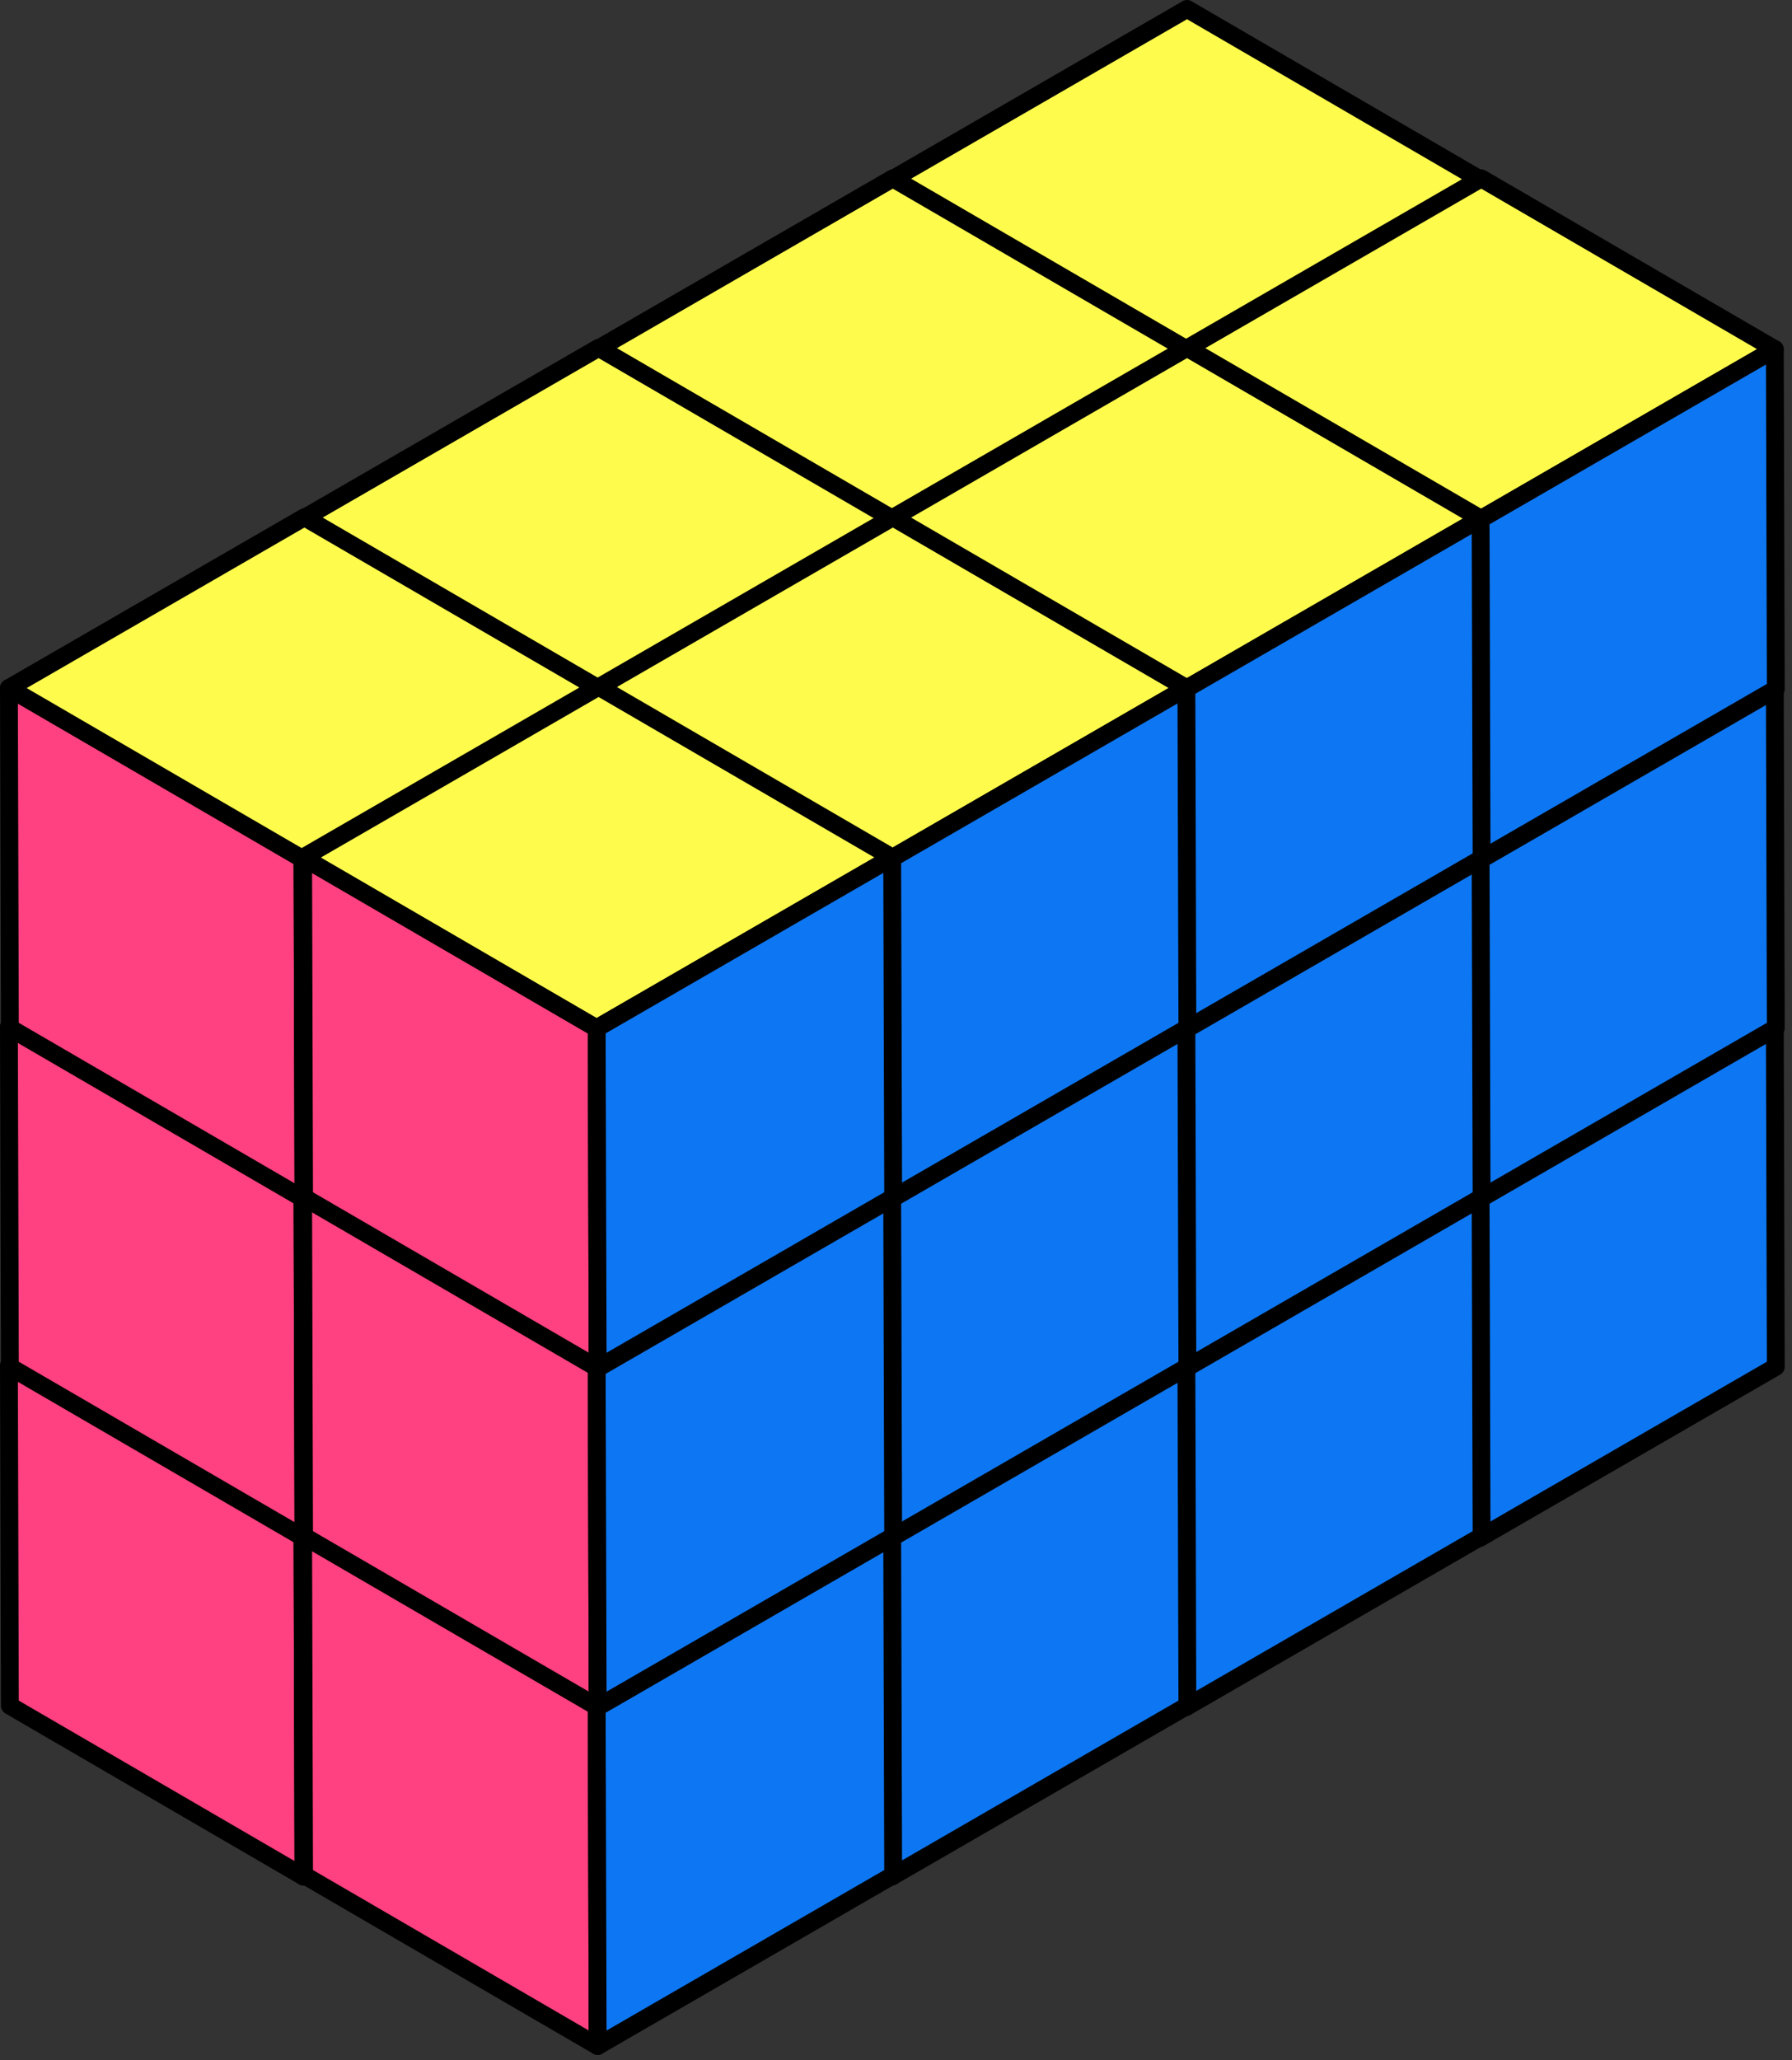 <?xml version="1.0" encoding="UTF-8"?> <svg xmlns="http://www.w3.org/2000/svg" width="201" height="231" viewBox="0 0 201 231" fill="none"><rect x="0" y="0" width="201" height="231" fill="#333333" stroke="none"/><path d="M133.036 153.419L100.108 134.266L100 96.148L132.929 115.301L133.036 153.419Z" fill="#FF4081" stroke="black" stroke-width="2" stroke-linejoin="round"></path><path d="M132.929 115.305L100 96.152L133.144 77L166.072 96.153L132.929 115.305Z" fill="#FFFB4D" stroke="black" stroke-width="2" stroke-linejoin="round"></path><path d="M166.073 96.148L166.182 134.266L133.037 153.419L132.93 115.3L166.073 96.148Z" fill="#0D77F3" stroke="black" stroke-width="2" stroke-linejoin="round"></path><path d="M133.036 115.419L100.108 96.266L100 58.148L132.929 77.301L133.036 115.419Z" fill="#FF4081" stroke="black" stroke-width="2" stroke-linejoin="round"></path><path d="M132.929 77.305L100 58.152L133.144 39L166.072 58.153L132.929 77.305Z" fill="#FFFB4D" stroke="black" stroke-width="2" stroke-linejoin="round"></path><path d="M166.073 58.148L166.182 96.266L133.037 115.419L132.93 77.3L166.073 58.148Z" fill="#0D77F3" stroke="black" stroke-width="2" stroke-linejoin="round"></path><path d="M133.036 77.419L100.108 58.267L100 20.148L132.929 39.301L133.036 77.419Z" fill="#FF4081" stroke="black" stroke-width="2" stroke-linejoin="round"></path><path d="M132.929 39.305L100 20.152L133.144 1L166.072 20.153L132.929 39.305Z" fill="#FFFB4D" stroke="black" stroke-width="2" stroke-linejoin="round"></path><path d="M166.073 20.148L166.182 58.266L133.037 77.418L132.93 39.3L166.073 20.148Z" fill="#0D77F3" stroke="black" stroke-width="2" stroke-linejoin="round"></path><path d="M100.036 172.419L67.108 153.266L67 115.148L99.929 134.301L100.036 172.419Z" fill="#FF4081" stroke="black" stroke-width="2" stroke-linejoin="round"></path><path d="M99.929 134.305L67 115.152L100.144 96L133.072 115.153L99.929 134.305Z" fill="#FFFB4D" stroke="black" stroke-width="2" stroke-linejoin="round"></path><path d="M133.073 115.148L133.182 153.266L100.037 172.419L99.93 134.3L133.073 115.148Z" fill="#0D77F3" stroke="black" stroke-width="2" stroke-linejoin="round"></path><path d="M100.036 134.419L67.108 115.266L67 77.148L99.929 96.301L100.036 134.419Z" fill="#FF4081" stroke="black" stroke-width="2" stroke-linejoin="round"></path><path d="M99.929 96.305L67 77.152L100.144 58L133.072 77.153L99.929 96.305Z" fill="#FFFB4D" stroke="black" stroke-width="2" stroke-linejoin="round"></path><path d="M133.073 77.148L133.182 115.266L100.037 134.419L99.93 96.3L133.073 77.148Z" fill="#0D77F3" stroke="black" stroke-width="2" stroke-linejoin="round"></path><path d="M100.036 96.419L67.108 77.266L67 39.148L99.929 58.301L100.036 96.419Z" fill="#FF4081" stroke="black" stroke-width="2" stroke-linejoin="round"></path><path d="M99.929 58.305L67 39.152L100.144 20L133.072 39.153L99.929 58.305Z" fill="#FFFB4D" stroke="black" stroke-width="2" stroke-linejoin="round"></path><path d="M133.073 39.148L133.182 77.266L100.037 96.418L99.93 58.3L133.073 39.148Z" fill="#0D77F3" stroke="black" stroke-width="2" stroke-linejoin="round"></path><path d="M67.036 191.419L34.108 172.266L34 134.148L66.929 153.301L67.036 191.419Z" fill="#FF4081" stroke="black" stroke-width="2" stroke-linejoin="round"></path><path d="M66.929 153.305L34 134.152L67.144 115L100.072 134.153L66.929 153.305Z" fill="#FFFB4D" stroke="black" stroke-width="2" stroke-linejoin="round"></path><path d="M100.073 134.148L100.182 172.266L67.037 191.419L66.93 153.3L100.073 134.148Z" fill="#0D77F3" stroke="black" stroke-width="2" stroke-linejoin="round"></path><path d="M67.036 153.419L34.108 134.266L34 96.148L66.929 115.301L67.036 153.419Z" fill="#FF4081" stroke="black" stroke-width="2" stroke-linejoin="round"></path><path d="M66.929 115.305L34 96.152L67.144 77L100.072 96.153L66.929 115.305Z" fill="#FFFB4D" stroke="black" stroke-width="2" stroke-linejoin="round"></path><path d="M100.073 96.148L100.182 134.266L67.037 153.419L66.93 115.3L100.073 96.148Z" fill="#0D77F3" stroke="black" stroke-width="2" stroke-linejoin="round"></path><path d="M67.036 115.419L34.108 96.266L34 58.148L66.929 77.301L67.036 115.419Z" fill="#FF4081" stroke="black" stroke-width="2" stroke-linejoin="round"></path><path d="M66.929 77.305L34 58.152L67.144 39L100.072 58.153L66.929 77.305Z" fill="#FFFB4D" stroke="black" stroke-width="2" stroke-linejoin="round"></path><path d="M100.073 58.148L100.182 96.266L67.037 115.419L66.93 77.3L100.073 58.148Z" fill="#0D77F3" stroke="black" stroke-width="2" stroke-linejoin="round"></path><path d="M34.036 210.419L1.108 191.266L1 153.148L33.929 172.301L34.036 210.419Z" fill="#FF4081" stroke="black" stroke-width="2" stroke-linejoin="round"></path><path d="M33.929 172.305L1 153.152L34.144 134L67.072 153.153L33.929 172.305Z" fill="#FFFB4D" stroke="black" stroke-width="2" stroke-linejoin="round"></path><path d="M67.073 153.148L67.181 191.266L34.037 210.419L33.93 172.3L67.073 153.148Z" fill="#0D77F3" stroke="black" stroke-width="2" stroke-linejoin="round"></path><path d="M34.036 172.419L1.108 153.266L1 115.148L33.929 134.301L34.036 172.419Z" fill="#FF4081" stroke="black" stroke-width="2" stroke-linejoin="round"></path><path d="M33.929 134.305L1 115.152L34.144 96L67.072 115.153L33.929 134.305Z" fill="#FFFB4D" stroke="black" stroke-width="2" stroke-linejoin="round"></path><path d="M67.073 115.148L67.181 153.266L34.037 172.419L33.93 134.3L67.073 115.148Z" fill="#0D77F3" stroke="black" stroke-width="2" stroke-linejoin="round"></path><path d="M34.036 134.419L1.108 115.266L1 77.148L33.929 96.301L34.036 134.419Z" fill="#FF4081" stroke="black" stroke-width="2" stroke-linejoin="round"></path><path d="M33.929 96.305L1 77.152L34.144 58L67.072 77.153L33.929 96.305Z" fill="#FFFB4D" stroke="black" stroke-width="2" stroke-linejoin="round"></path><path d="M67.073 77.148L67.181 115.266L34.037 134.419L33.93 96.3L67.073 77.148Z" fill="#0D77F3" stroke="black" stroke-width="2" stroke-linejoin="round"></path><path d="M166.036 172.419L133.108 153.266L133 115.148L165.929 134.301L166.036 172.419Z" fill="#FF4081" stroke="black" stroke-width="2" stroke-linejoin="round"></path><path d="M165.929 134.305L133 115.152L166.144 96L199.072 115.153L165.929 134.305Z" fill="#FFFB4D" stroke="black" stroke-width="2" stroke-linejoin="round"></path><path d="M199.073 115.148L199.182 153.266L166.037 172.419L165.93 134.3L199.073 115.148Z" fill="#0D77F3" stroke="black" stroke-width="2" stroke-linejoin="round"></path><path d="M166.036 134.419L133.108 115.266L133 77.148L165.929 96.301L166.036 134.419Z" fill="#FF4081" stroke="black" stroke-width="2" stroke-linejoin="round"></path><path d="M165.929 96.305L133 77.152L166.144 58L199.072 77.153L165.929 96.305Z" fill="#FFFB4D" stroke="black" stroke-width="2" stroke-linejoin="round"></path><path d="M199.073 77.148L199.182 115.266L166.037 134.419L165.93 96.3L199.073 77.148Z" fill="#0D77F3" stroke="black" stroke-width="2" stroke-linejoin="round"></path><path d="M166.036 96.419L133.108 77.266L133 39.148L165.929 58.301L166.036 96.419Z" fill="#FF4081" stroke="black" stroke-width="2" stroke-linejoin="round"></path><path d="M165.929 58.305L133 39.152L166.144 20L199.072 39.153L165.929 58.305Z" fill="#FFFB4D" stroke="black" stroke-width="2" stroke-linejoin="round"></path><path d="M199.073 39.148L199.182 77.266L166.037 96.418L165.93 58.3L199.073 39.148Z" fill="#0D77F3" stroke="black" stroke-width="2" stroke-linejoin="round"></path><path d="M133.036 191.419L100.108 172.266L100 134.148L132.929 153.301L133.036 191.419Z" fill="#FF4081" stroke="black" stroke-width="2" stroke-linejoin="round"></path><path d="M132.929 153.305L100 134.152L133.144 115L166.072 134.153L132.929 153.305Z" fill="#FFFB4D" stroke="black" stroke-width="2" stroke-linejoin="round"></path><path d="M166.073 134.148L166.182 172.266L133.037 191.419L132.93 153.3L166.073 134.148Z" fill="#0D77F3" stroke="black" stroke-width="2" stroke-linejoin="round"></path><path d="M133.036 153.419L100.108 134.266L100 96.148L132.929 115.301L133.036 153.419Z" fill="#FF4081" stroke="black" stroke-width="2" stroke-linejoin="round"></path><path d="M132.929 115.305L100 96.152L133.144 77L166.072 96.153L132.929 115.305Z" fill="#FFFB4D" stroke="black" stroke-width="2" stroke-linejoin="round"></path><path d="M166.073 96.148L166.182 134.266L133.037 153.419L132.93 115.3L166.073 96.148Z" fill="#0D77F3" stroke="black" stroke-width="2" stroke-linejoin="round"></path><path d="M133.036 115.419L100.108 96.266L100 58.148L132.929 77.301L133.036 115.419Z" fill="#FF4081" stroke="black" stroke-width="2" stroke-linejoin="round"></path><path d="M132.929 77.305L100 58.152L133.144 39L166.072 58.153L132.929 77.305Z" fill="#FFFB4D" stroke="black" stroke-width="2" stroke-linejoin="round"></path><path d="M166.073 58.148L166.182 96.266L133.037 115.419L132.93 77.3L166.073 58.148Z" fill="#0D77F3" stroke="black" stroke-width="2" stroke-linejoin="round"></path><path d="M100.036 210.419L67.108 191.266L67 153.148L99.929 172.301L100.036 210.419Z" fill="#FF4081" stroke="black" stroke-width="2" stroke-linejoin="round"></path><path d="M99.929 172.305L67 153.152L100.144 134L133.072 153.153L99.929 172.305Z" fill="#FFFB4D" stroke="black" stroke-width="2" stroke-linejoin="round"></path><path d="M133.073 153.148L133.182 191.266L100.037 210.419L99.93 172.3L133.073 153.148Z" fill="#0D77F3" stroke="black" stroke-width="2" stroke-linejoin="round"></path><path d="M100.036 172.419L67.108 153.266L67 115.148L99.929 134.301L100.036 172.419Z" fill="#FF4081" stroke="black" stroke-width="2" stroke-linejoin="round"></path><path d="M99.929 134.305L67 115.152L100.144 96L133.072 115.153L99.929 134.305Z" fill="#FFFB4D" stroke="black" stroke-width="2" stroke-linejoin="round"></path><path d="M133.073 115.148L133.182 153.266L100.037 172.419L99.93 134.3L133.073 115.148Z" fill="#0D77F3" stroke="black" stroke-width="2" stroke-linejoin="round"></path><path d="M100.036 134.419L67.108 115.266L67 77.148L99.929 96.301L100.036 134.419Z" fill="#FF4081" stroke="black" stroke-width="2" stroke-linejoin="round"></path><path d="M99.929 96.305L67 77.152L100.144 58L133.072 77.153L99.929 96.305Z" fill="#FFFB4D" stroke="black" stroke-width="2" stroke-linejoin="round"></path><path d="M133.073 77.148L133.182 115.266L100.037 134.419L99.93 96.3L133.073 77.148Z" fill="#0D77F3" stroke="black" stroke-width="2" stroke-linejoin="round"></path><path d="M67.036 229.419L34.108 210.266L34 172.148L66.929 191.301L67.036 229.419Z" fill="#FF4081" stroke="black" stroke-width="2" stroke-linejoin="round"></path><path d="M66.929 191.305L34 172.152L67.144 153L100.072 172.153L66.929 191.305Z" fill="#FFFB4D" stroke="black" stroke-width="2" stroke-linejoin="round"></path><path d="M100.073 172.148L100.182 210.266L67.037 229.419L66.93 191.3L100.073 172.148Z" fill="#0D77F3" stroke="black" stroke-width="2" stroke-linejoin="round"></path><path d="M67.036 191.419L34.108 172.266L34 134.148L66.929 153.301L67.036 191.419Z" fill="#FF4081" stroke="black" stroke-width="2" stroke-linejoin="round"></path><path d="M66.929 153.305L34 134.152L67.144 115L100.072 134.153L66.929 153.305Z" fill="#FFFB4D" stroke="black" stroke-width="2" stroke-linejoin="round"></path><path d="M100.073 134.148L100.182 172.266L67.037 191.419L66.93 153.3L100.073 134.148Z" fill="#0D77F3" stroke="black" stroke-width="2" stroke-linejoin="round"></path><path d="M67.036 153.419L34.108 134.266L34 96.148L66.929 115.301L67.036 153.419Z" fill="#FF4081" stroke="black" stroke-width="2" stroke-linejoin="round"></path><path d="M66.929 115.305L34 96.152L67.144 77L100.072 96.153L66.929 115.305Z" fill="#FFFB4D" stroke="black" stroke-width="2" stroke-linejoin="round"></path><path d="M100.073 96.148L100.182 134.266L67.037 153.419L66.93 115.3L100.073 96.148Z" fill="#0D77F3" stroke="black" stroke-width="2" stroke-linejoin="round"></path></svg> 